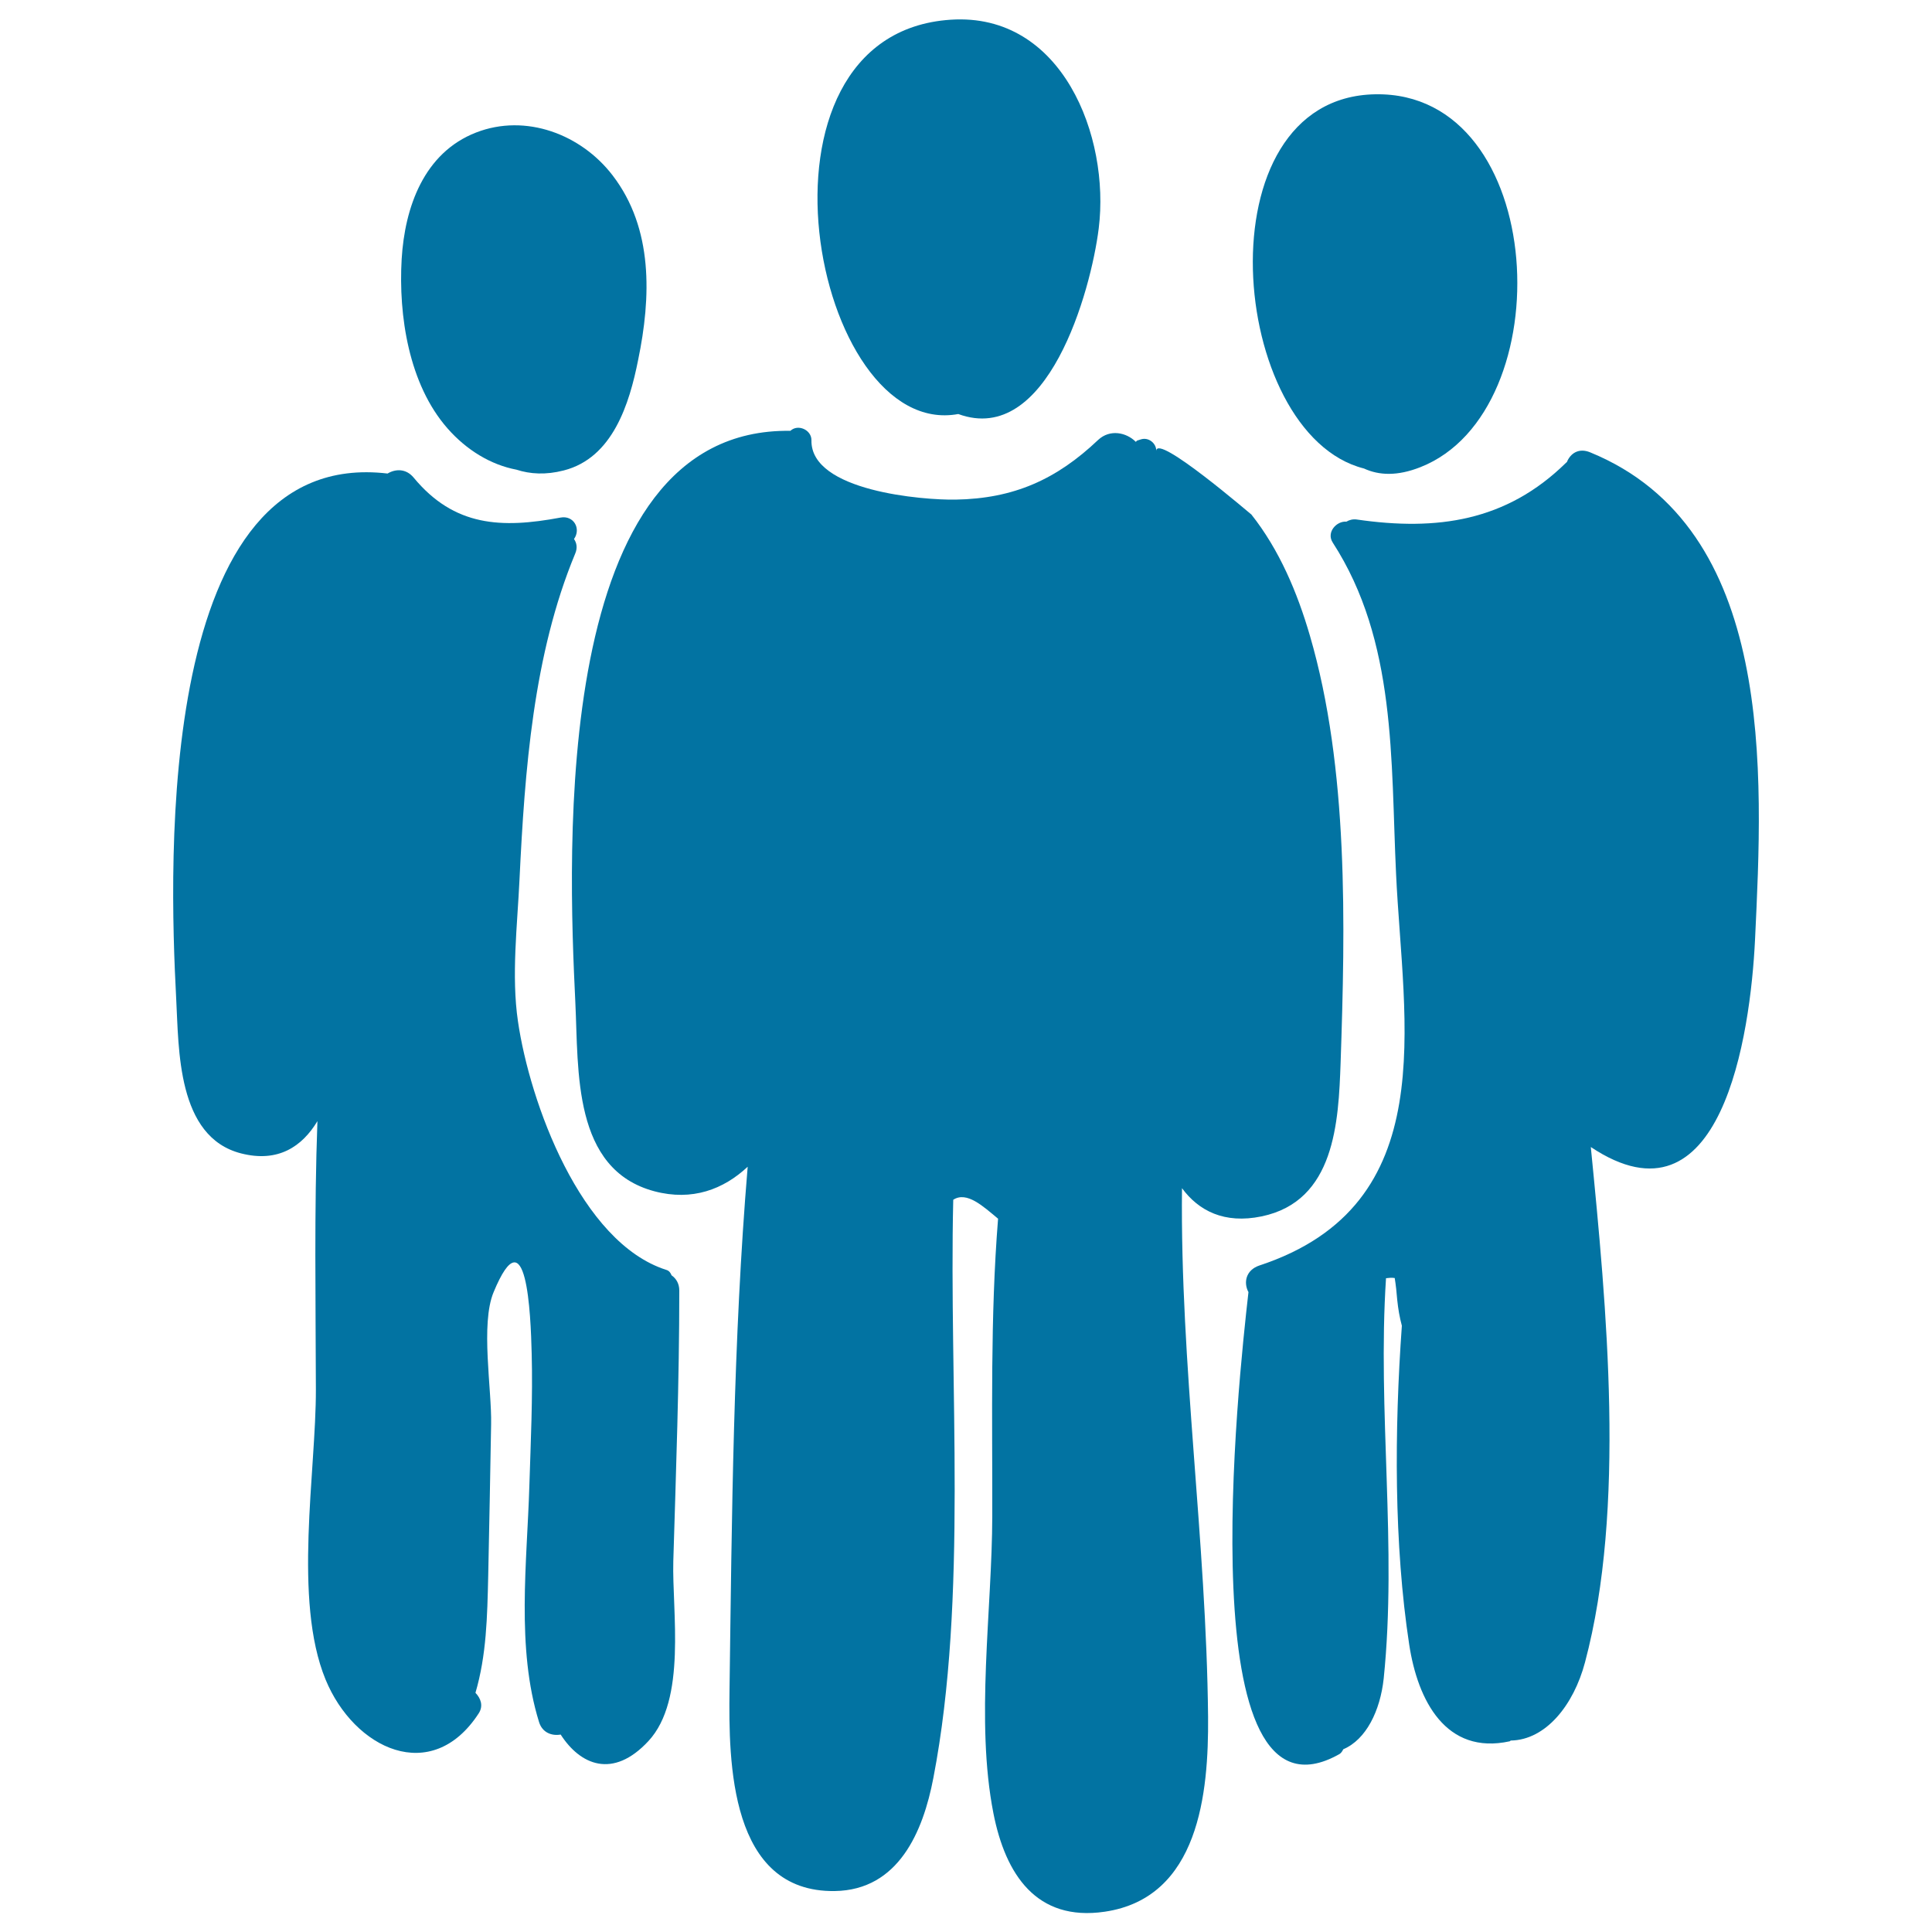 <svg xmlns="http://www.w3.org/2000/svg" viewBox="0 0 1000 1000" style="fill:#0273a2">
<title>Group SVG icon</title>
<g><path d="M492.1,10.2c-111.4,7.3-71.3,218,3.9,204.1c46.1,16.9,68.6-63.2,72.7-96.1C574.6,70.7,549.8,6.4,492.1,10.2z"/><path d="M317.1,90.8c-16.3-21.3-45-32.2-70.7-22.2c-27,10.5-36.9,38.7-38.5,65.5c-1.7,29.3,3.7,64.8,23.7,87.6c9.9,11.3,22.5,18.9,35.7,21.4c7.1,2.3,15.2,2.8,24.5,0.4c25.4-6.5,34-34.6,38.5-57.2C337,153.9,338.2,118.3,317.1,90.8z"/><path d="M711.9,48.8c-91,1.5-76.1,176-5.9,193.7c7.8,3.6,17.3,4,29.2-0.7C808.9,212.8,801.6,47.3,711.9,48.8z"/><path d="M678,329c-6.5-22.3-15.8-44.4-30.3-62.7c0.2,0.3-49.2-42.3-49.2-32.9c0-4-4-7.2-7.9-6c-0.7,0.2-1.3,0.4-1.9,0.6c-0.4,0.1-0.5,0.5-0.8,0.7c-4.9-4.9-13.4-6.7-19.5-1c-21.6,20.5-43.7,30.4-73.8,30.9c-16.6,0.3-75.1-4.3-74.6-30.7c0.1-5.4-7-8.6-10.9-4.9c-124.3-1.9-115,219-111.3,296c1.7,35.3-1.5,86.3,40.9,97.6c19.6,5.2,35.8-1,48.3-12.7c-7.5,89.7-8.2,181.1-9.4,270.8c-0.5,37.3,0,104.9,54.5,104.1c33-0.5,45.7-30.8,51-58.5c18-93.4,8-203.6,10.3-299.3c7-4.6,15.6,3.5,23.2,9.8c-4.1,51.1-2.9,102.5-3,153.8c-0.1,48.7-8.8,106.2,0.6,154c6.2,31.5,22.2,56.1,57.6,50.9c48.9-7.2,53.8-61.6,53.5-100.8c-0.9-91.9-14.5-182-13.5-273.7c8.6,11.7,21.9,18.6,41.2,14.6c38-7.9,39.8-48.8,40.9-79.6C696.3,479,698.1,397.8,678,329z"/><path d="M351.6,668c0-3.7-1.7-6.3-4-7.9c-0.5-1.3-1.3-2.4-2.7-2.8c-44.4-14.1-70.7-86.8-76.8-128.6c-3.5-23.7-0.3-49.9,0.8-73.6c2.7-56.1,7.1-116.3,28.8-168.5c1.3-3,0.8-5.6-0.6-7.6c3.8-5.4-0.2-12.4-7-11.1c-30.5,5.7-55,4.7-76-20.7c-3.9-4.7-9.3-4.6-13.5-2.1C80.6,230.9,87.5,446.6,91.2,517c1.4,25.9,0.3,71.5,33.6,80c19.2,4.9,31.6-3.6,39.5-16.7c-1.7,46.2-0.9,92.5-0.8,138.8c0.1,42.6-11.9,109.1,5,150.2c14.8,36,54.9,55.1,79.3,17.5c2.5-3.9,1-7.8-1.7-10.6c5.7-19.5,6.1-39.1,6.6-60.6c0.6-26.1,1-52.2,1.5-78.3c0.4-18.1-5.6-52,1.3-68.5c17.1-41.3,19.2,11.3,19.7,31.9c0.6,22.7-0.5,45.5-1.2,68.2c-1.2,39.7-6.9,84.1,5,122.4c1.7,5.6,6.7,7.3,11.2,6.5c10.1,15.7,27,23.2,45.4,3.4c20-21.5,12.2-67.1,12.9-93.1C349.9,761.5,351.6,714.7,351.6,668z"/><path d="M823,234.1c-5.9-2.4-10.2,0.6-12,5.1c-0.2,0.2-0.4,0.2-0.5,0.4c-30.9,30.3-66.8,35.3-108.2,29.3c-2-0.3-3.9,0.2-5.4,1.1c-5.1-0.4-10.5,5.5-7.1,10.8c33.1,51.1,30,112.7,32.8,171.5c3.6,77.6,24.4,171.3-70.7,202.7c-7.2,2.4-8.3,9-5.7,13.8c-5.1,44.9-31.4,283.5,47.1,239.1c1-0.6,1.5-1.6,2-2.5c11.8-5,19.1-19.9,20.9-36.6c7-68-3.3-138.5,1.2-207.2c1.4-0.1,2.7-0.4,4.5-0.1c0.6,3.7,1,7.5,1.3,11.3c0.5,4.8,1.2,8.9,2.4,13.4c-3.9,54.2-4.1,113.3,3.8,165c4.4,29,19,57.3,52,50.1c0.3-0.1,0.3-0.3,0.6-0.4c18-0.3,32.5-18.2,38.4-40.5c21.2-79.7,11.2-183.6,3-266.7c67.6,45,82.6-57.9,85-107.3C912.5,400,919.3,273.5,823,234.1z"/></g>
</svg>